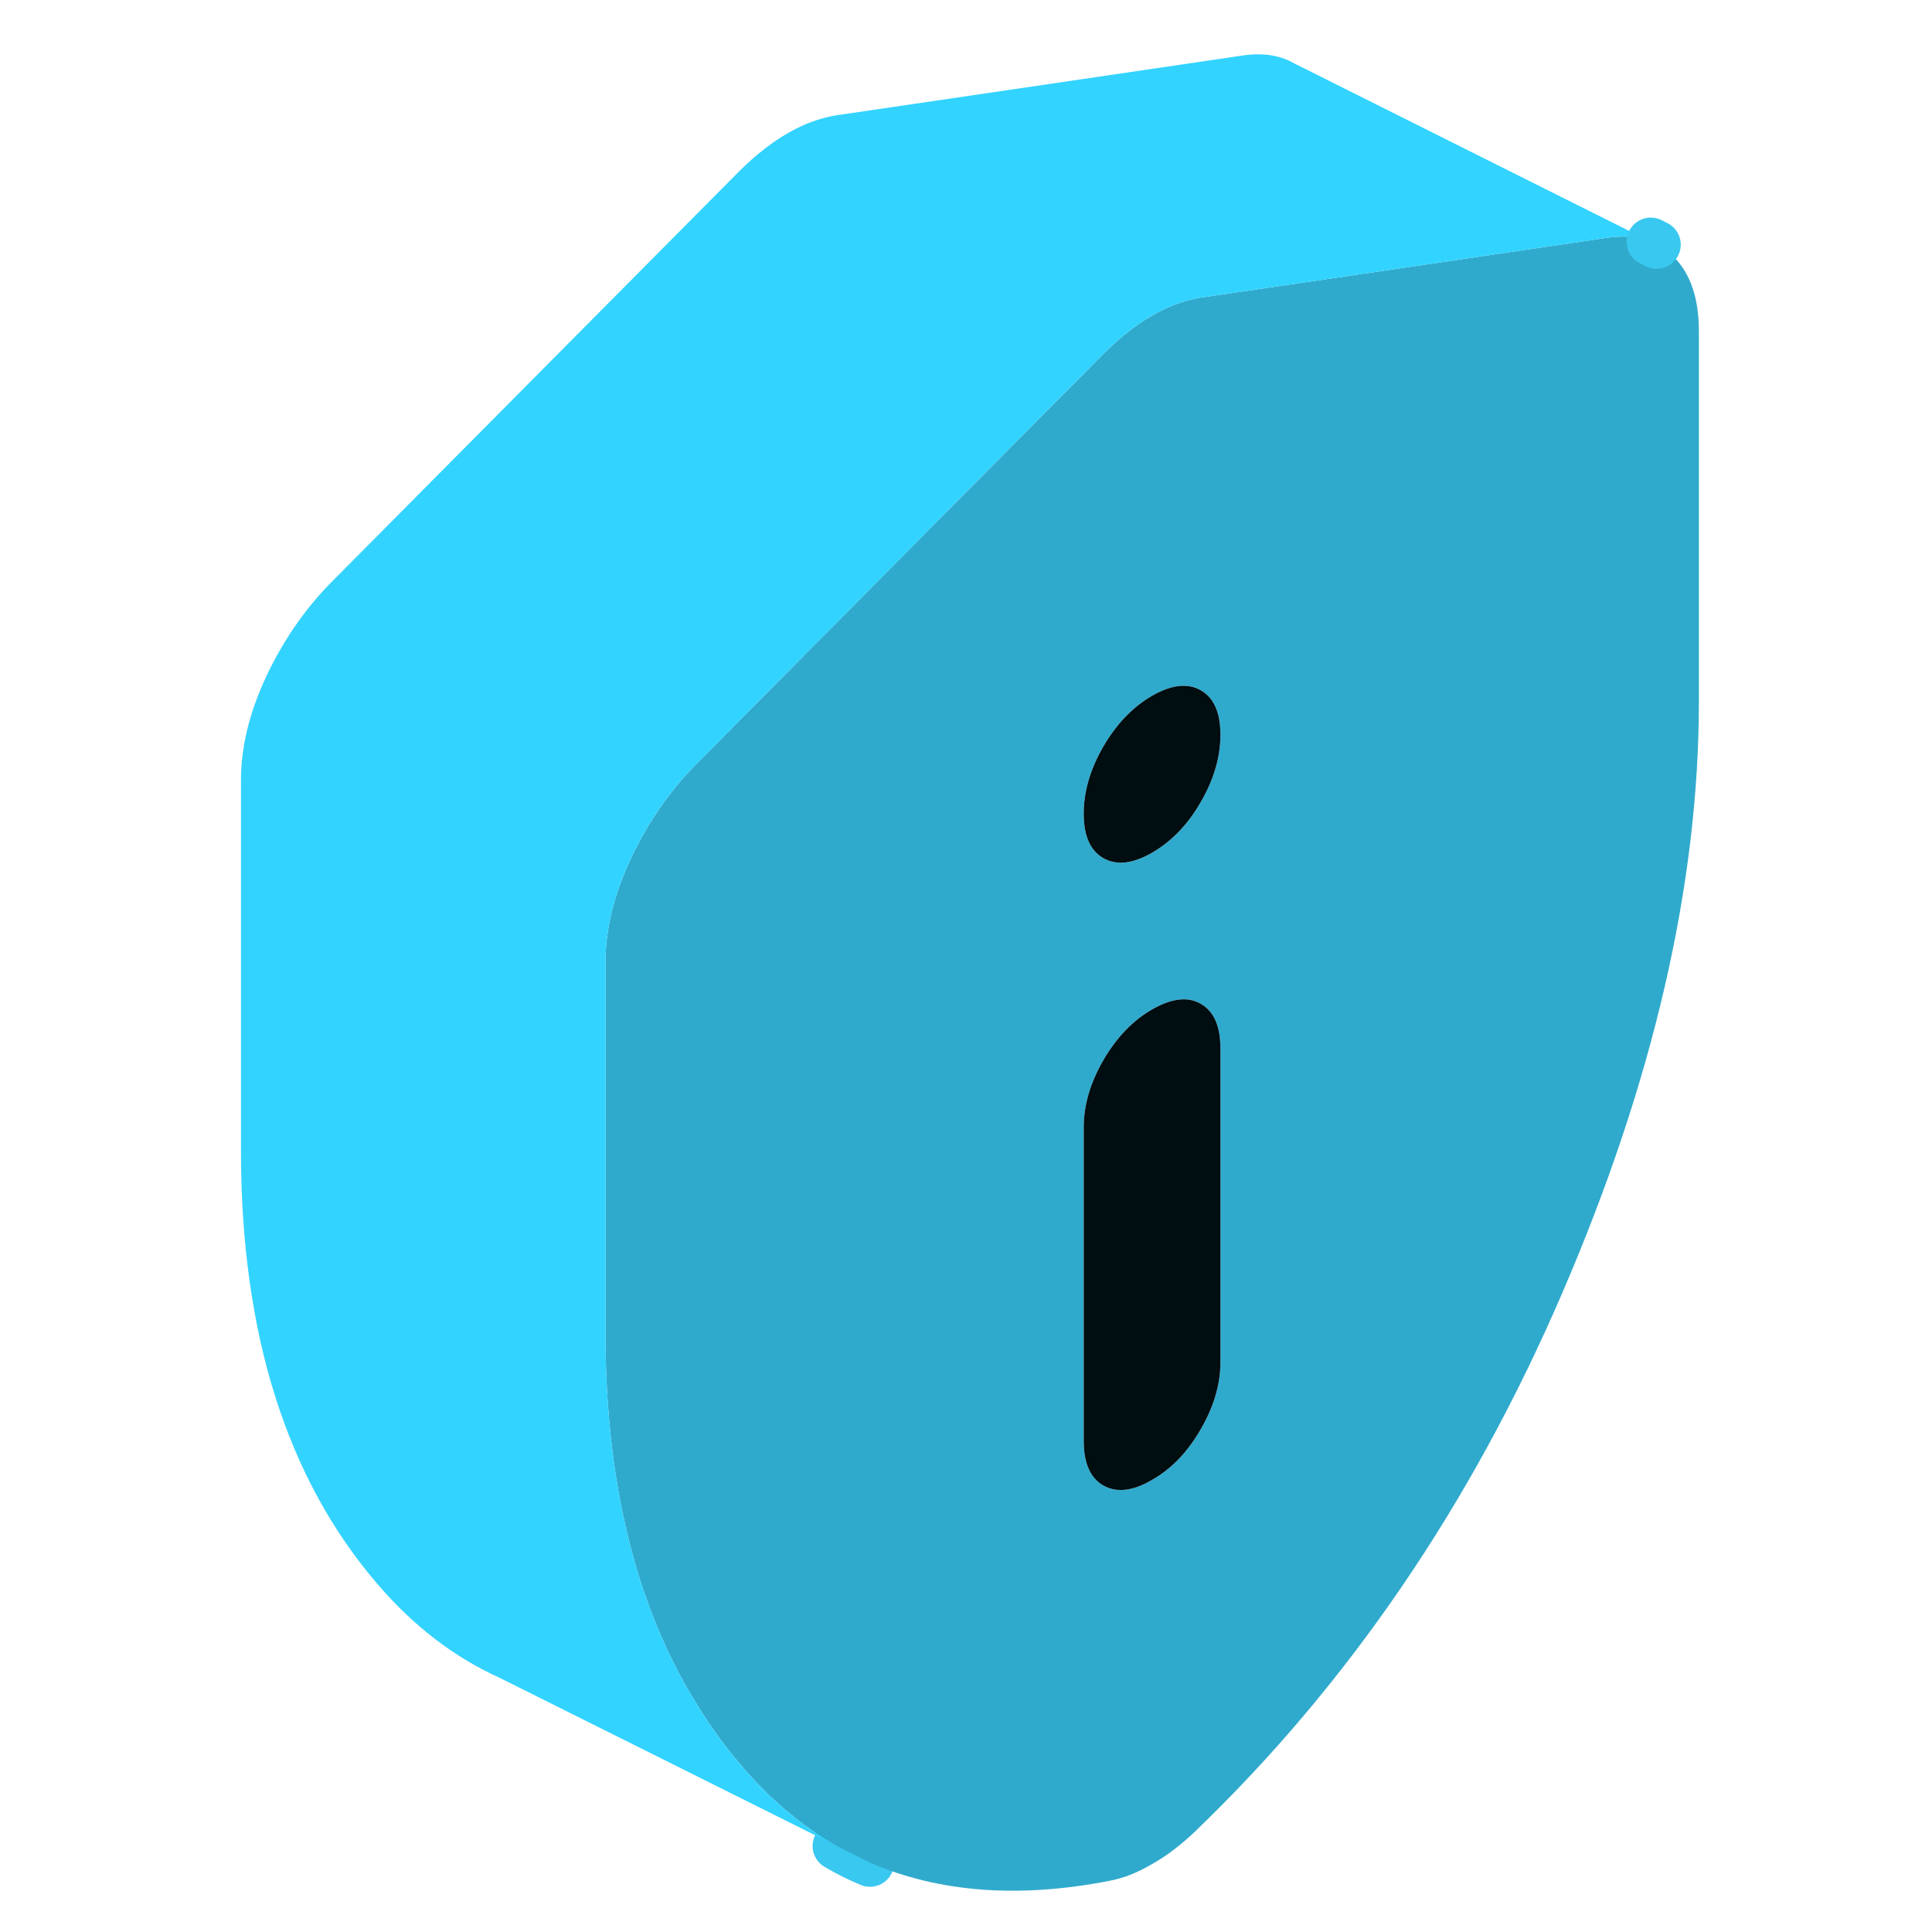 <svg width="80" height="80" viewBox="0 0 80 80" fill="none" xmlns="http://www.w3.org/2000/svg">
<path d="M34.649 76.44C35.095 76.704 35.547 76.931 36.023 77.127L34.649 76.44Z" stroke="#39C8EF" stroke-width="2" stroke-linecap="round" stroke-linejoin="round"/>
<path d="M69.32 10.652C69.034 10.365 68.716 10.153 68.354 10.01C67.864 9.806 67.298 9.753 66.664 9.829L55.252 11.512L49.69 12.327C49.026 12.44 48.369 12.682 47.705 13.067C47.049 13.444 46.385 13.965 45.728 14.614L34.422 26.003L34.415 26.01L32.8 27.64L28.747 31.723C27.668 32.833 26.785 34.131 26.098 35.602C25.411 37.082 25.071 38.501 25.071 39.852V55.195C25.071 61.406 26.339 66.561 28.89 70.629C29.441 71.519 30.052 72.365 30.732 73.15C31.909 74.523 33.215 75.625 34.649 76.44L36.022 77.127C38.875 78.364 42.181 78.614 45.939 77.881C46.218 77.829 46.505 77.746 46.784 77.64C47.071 77.527 47.381 77.376 47.705 77.187C48.037 76.998 48.347 76.795 48.626 76.576C48.913 76.357 49.192 76.115 49.479 75.844C55.841 69.731 60.913 62.304 64.686 53.55C68.46 44.795 70.347 36.629 70.347 29.052V13.716C70.347 12.357 70 11.338 69.32 10.652ZM50.535 56.403C50.535 57.316 50.264 58.244 49.72 59.18C49.184 60.116 48.513 60.818 47.705 61.278C46.905 61.746 46.234 61.821 45.69 61.512C45.147 61.203 44.875 60.584 44.875 59.663V46.682C44.875 45.761 45.147 44.833 45.69 43.897C46.234 42.961 46.905 42.259 47.705 41.799C48.513 41.338 49.184 41.255 49.72 41.565C50.264 41.874 50.535 42.493 50.535 43.414V56.403ZM49.72 33.21C49.184 34.146 48.513 34.84 47.705 35.308C46.905 35.769 46.234 35.844 45.69 35.535C45.147 35.225 44.875 34.614 44.875 33.693C44.875 32.772 45.147 31.844 45.69 30.908C46.234 29.972 46.905 29.278 47.705 28.81C48.513 28.35 49.184 28.274 49.72 28.584C50.264 28.893 50.535 29.504 50.535 30.425C50.535 31.346 50.264 32.274 49.72 33.21Z" fill="#30AACC"/>
<path d="M50.535 30.425C50.535 31.346 50.264 32.274 49.72 33.21C49.184 34.146 48.513 34.84 47.705 35.308C46.905 35.769 46.233 35.844 45.69 35.535C45.147 35.225 44.875 34.614 44.875 33.693C44.875 32.773 45.147 31.844 45.69 30.908C46.233 29.973 46.905 29.278 47.705 28.81C48.513 28.35 49.184 28.274 49.72 28.584C50.264 28.893 50.535 29.505 50.535 30.425Z" fill="#000D11"/>
<path d="M50.535 43.414V56.403C50.535 57.316 50.264 58.244 49.72 59.18C49.184 60.116 48.513 60.818 47.705 61.278C46.905 61.746 46.233 61.821 45.69 61.512C45.147 61.203 44.875 60.584 44.875 59.663V46.682C44.875 45.761 45.147 44.833 45.69 43.897C46.233 42.961 46.905 42.259 47.705 41.799C48.513 41.338 49.184 41.255 49.72 41.565C50.264 41.874 50.535 42.493 50.535 43.414Z" fill="#000D11"/>
<path d="M68.355 10.01C67.864 9.806 67.298 9.753 66.664 9.829L55.253 11.512L49.691 12.327C49.027 12.44 48.37 12.682 47.706 13.067C47.049 13.444 46.385 13.965 45.728 14.614L34.423 26.003L34.415 26.01L32.8 27.64L28.747 31.723C27.668 32.833 26.785 34.131 26.098 35.603C25.412 37.082 25.072 38.501 25.072 39.852V55.195C25.072 61.406 26.34 66.561 28.891 70.629C29.442 71.519 30.053 72.365 30.732 73.15C31.91 74.523 33.215 75.625 34.649 76.44L20.747 69.504L20.687 69.474C18.8 68.621 17.125 67.331 15.638 65.603C11.864 61.21 9.978 55.218 9.978 47.648V32.304C9.978 30.954 10.317 29.535 11.004 28.055C11.691 26.584 12.574 25.286 13.653 24.176L30.634 7.067C31.291 6.418 31.955 5.897 32.611 5.52C33.276 5.135 33.932 4.893 34.596 4.78L51.57 2.282C52.37 2.184 53.057 2.304 53.638 2.652L53.676 2.667L68.355 10.01Z" fill="#33D3FF"/>
<path d="M68.596 10.131L68.355 10.01" stroke="#39C8EF" stroke-width="2" stroke-linecap="round" stroke-linejoin="round"/>
</svg>